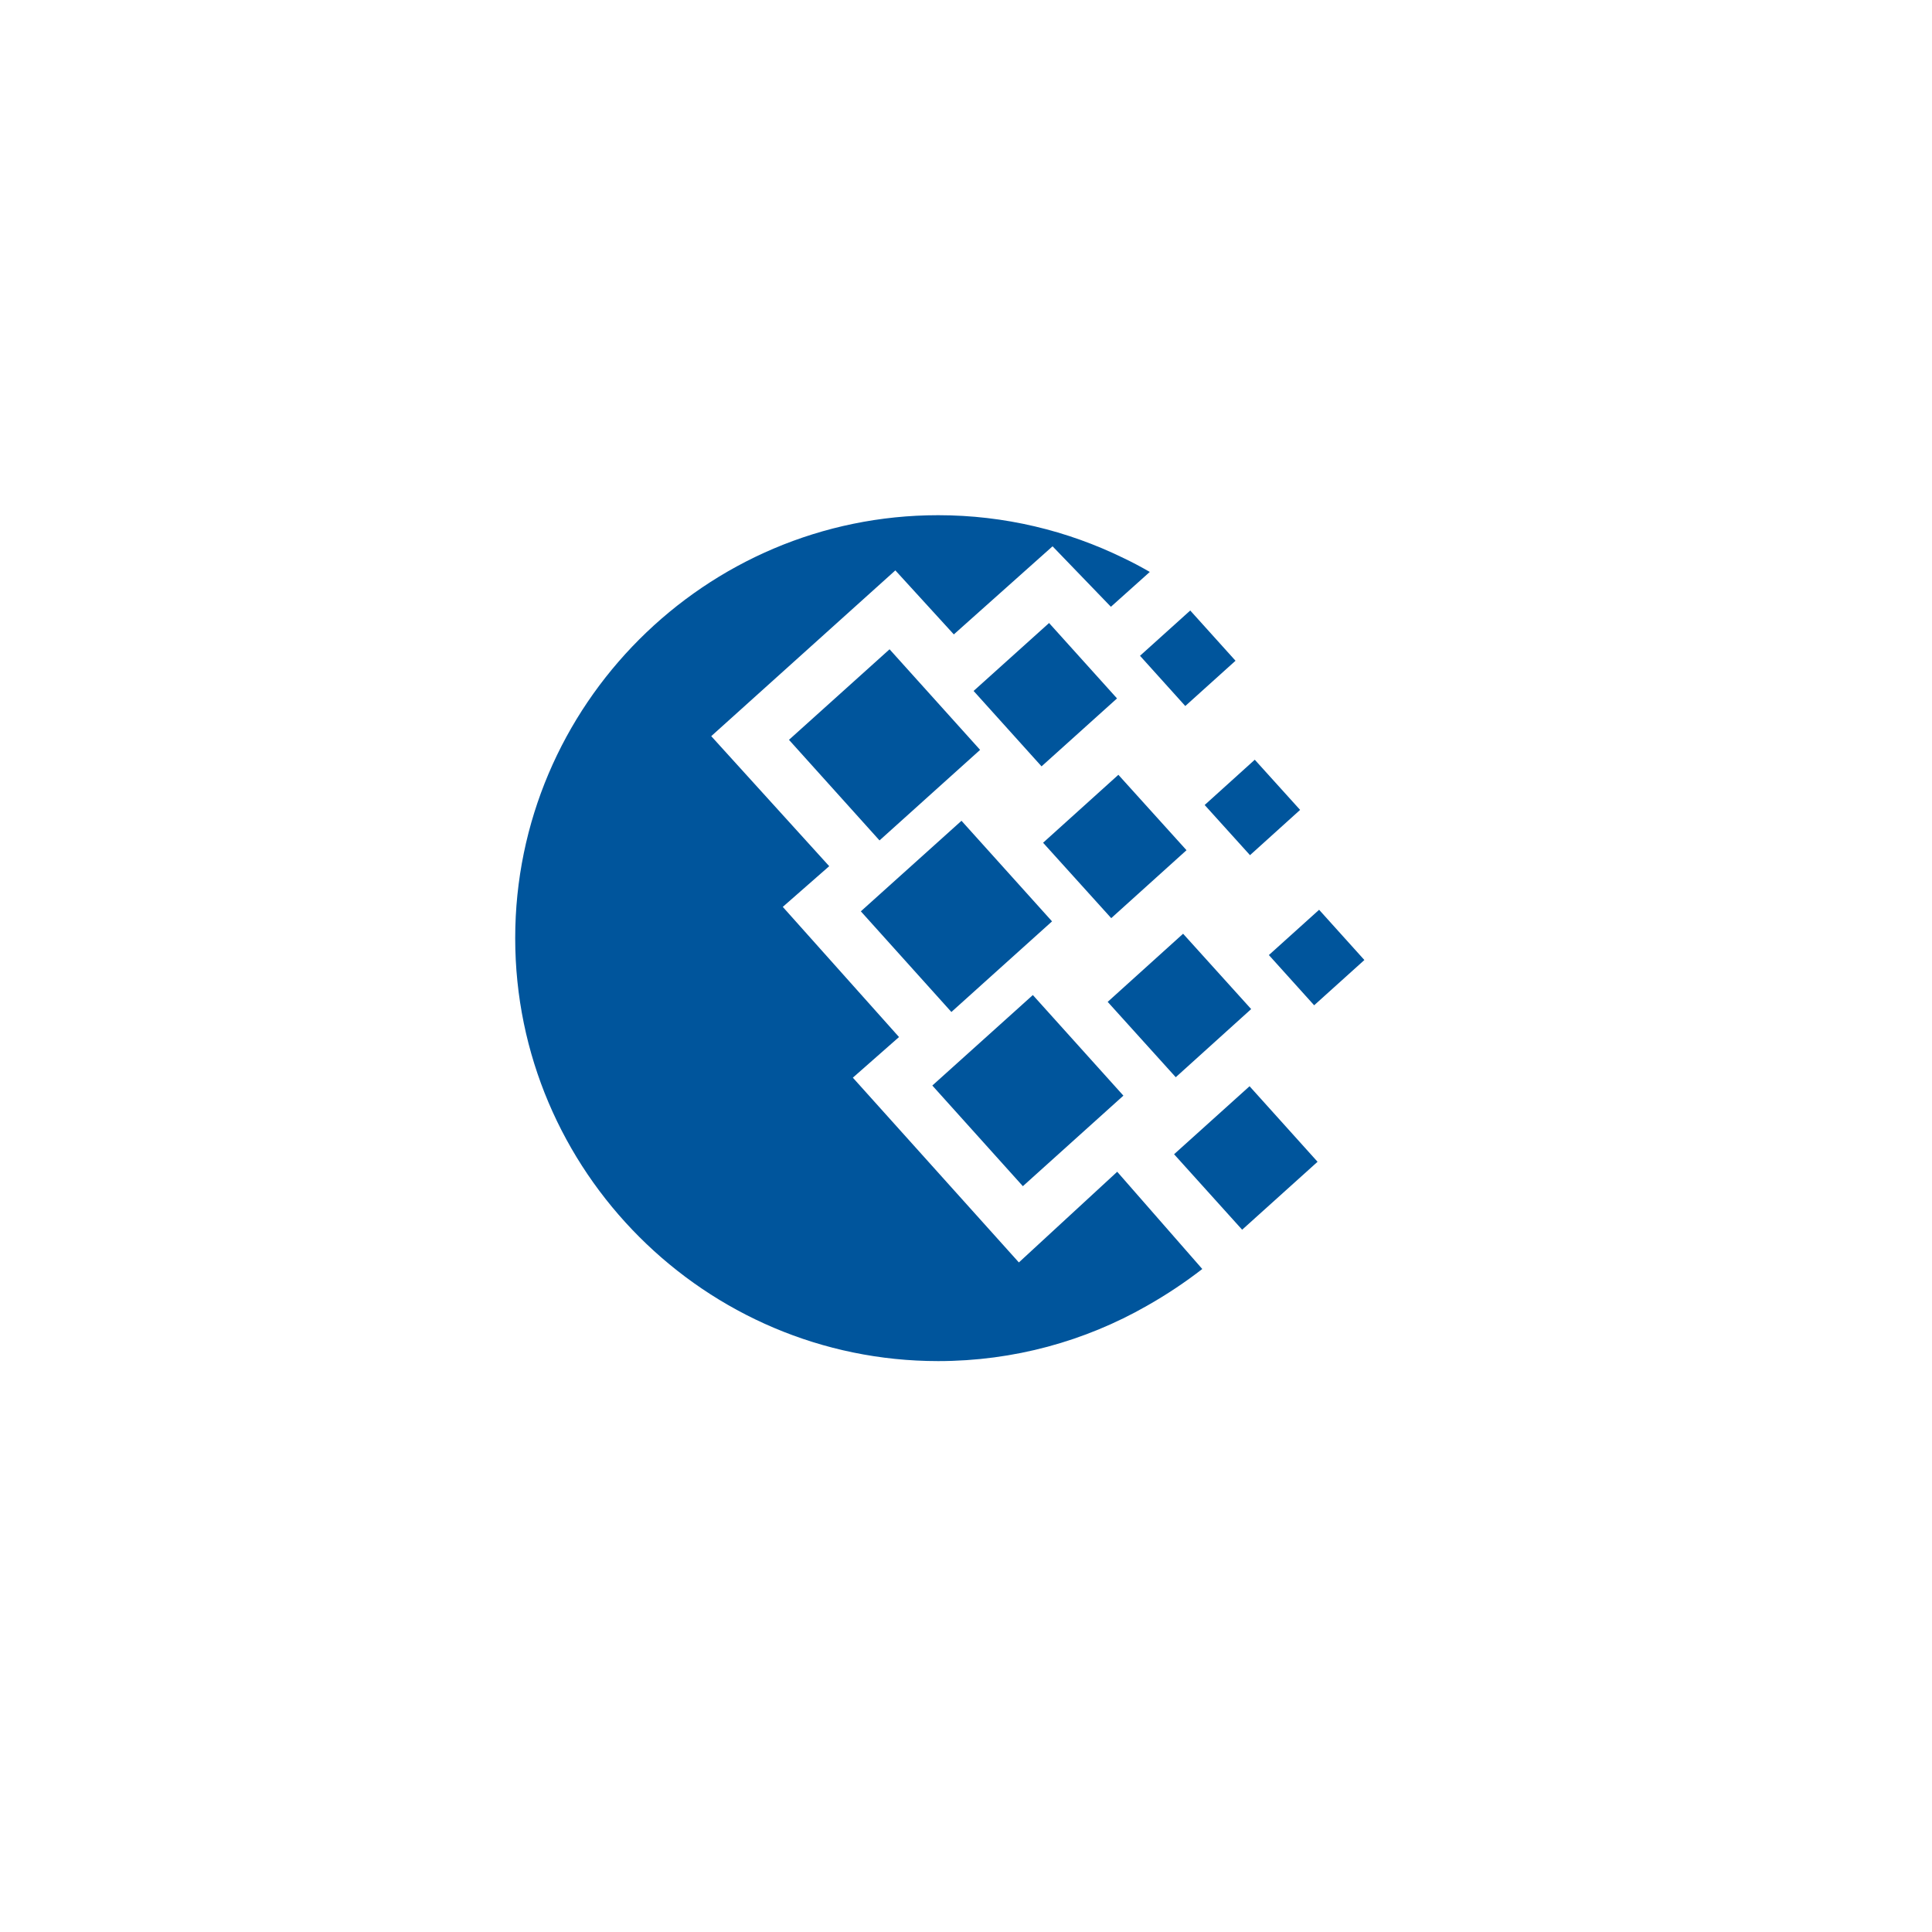 <svg width="30" height="30" viewBox="0 0 30 30" fill="none" xmlns="http://www.w3.org/2000/svg">
<path d="M18.371 14.499L17.2 15.557L18.257 16.727L19.428 15.669L18.371 14.499Z" fill="#00559C"/>
<path d="M16.038 15.451L14.477 16.856L15.883 18.419L17.444 17.013L16.038 15.451Z" fill="#00559C"/>
<path d="M20.483 14.127L19.703 14.83L20.406 15.61L21.186 14.907L20.483 14.127Z" fill="#00559C"/>
<path d="M16.29 9.674L15.118 10.729L16.173 11.9L17.345 10.845L16.29 9.674Z" fill="#00559C"/>
<path d="M19.484 11.797L18.706 12.5L19.41 13.279L20.188 12.576L19.484 11.797Z" fill="#00559C"/>
<path d="M14.93 12.745L13.367 14.151L14.773 15.714L16.336 14.307L14.93 12.745Z" fill="#00559C"/>
<path d="M13.813 10.082L12.251 11.488L13.657 13.05L15.219 11.644L13.813 10.082Z" fill="#00559C"/>
<path d="M17.366 12.031L16.197 13.086L17.255 14.257L18.424 13.202L17.366 12.031Z" fill="#00559C"/>
<path d="M18.482 9.48L17.702 10.183L18.405 10.963L19.185 10.26L18.482 9.48Z" fill="#00559C"/>
<path d="M19.403 16.867L18.231 17.923L19.288 19.095L20.459 18.04L19.403 16.867Z" fill="#00559C"/>
<path d="M17.348 18.195L15.821 19.603L13.243 16.734L13.96 16.103L12.155 14.082L12.876 13.45L11.044 11.431L13.903 8.857L14.811 9.851L16.344 8.483L17.25 9.422L17.854 8.881C17.719 8.803 17.584 8.731 17.447 8.666C16.576 8.24 15.598 8 14.568 8C10.951 8 8 10.95 8 14.568C8 18.185 10.951 21.135 14.568 21.135C15.743 21.135 16.85 20.824 17.805 20.279C18.12 20.101 18.407 19.908 18.669 19.705L17.348 18.195Z" fill="#00559C"/>
</svg>
